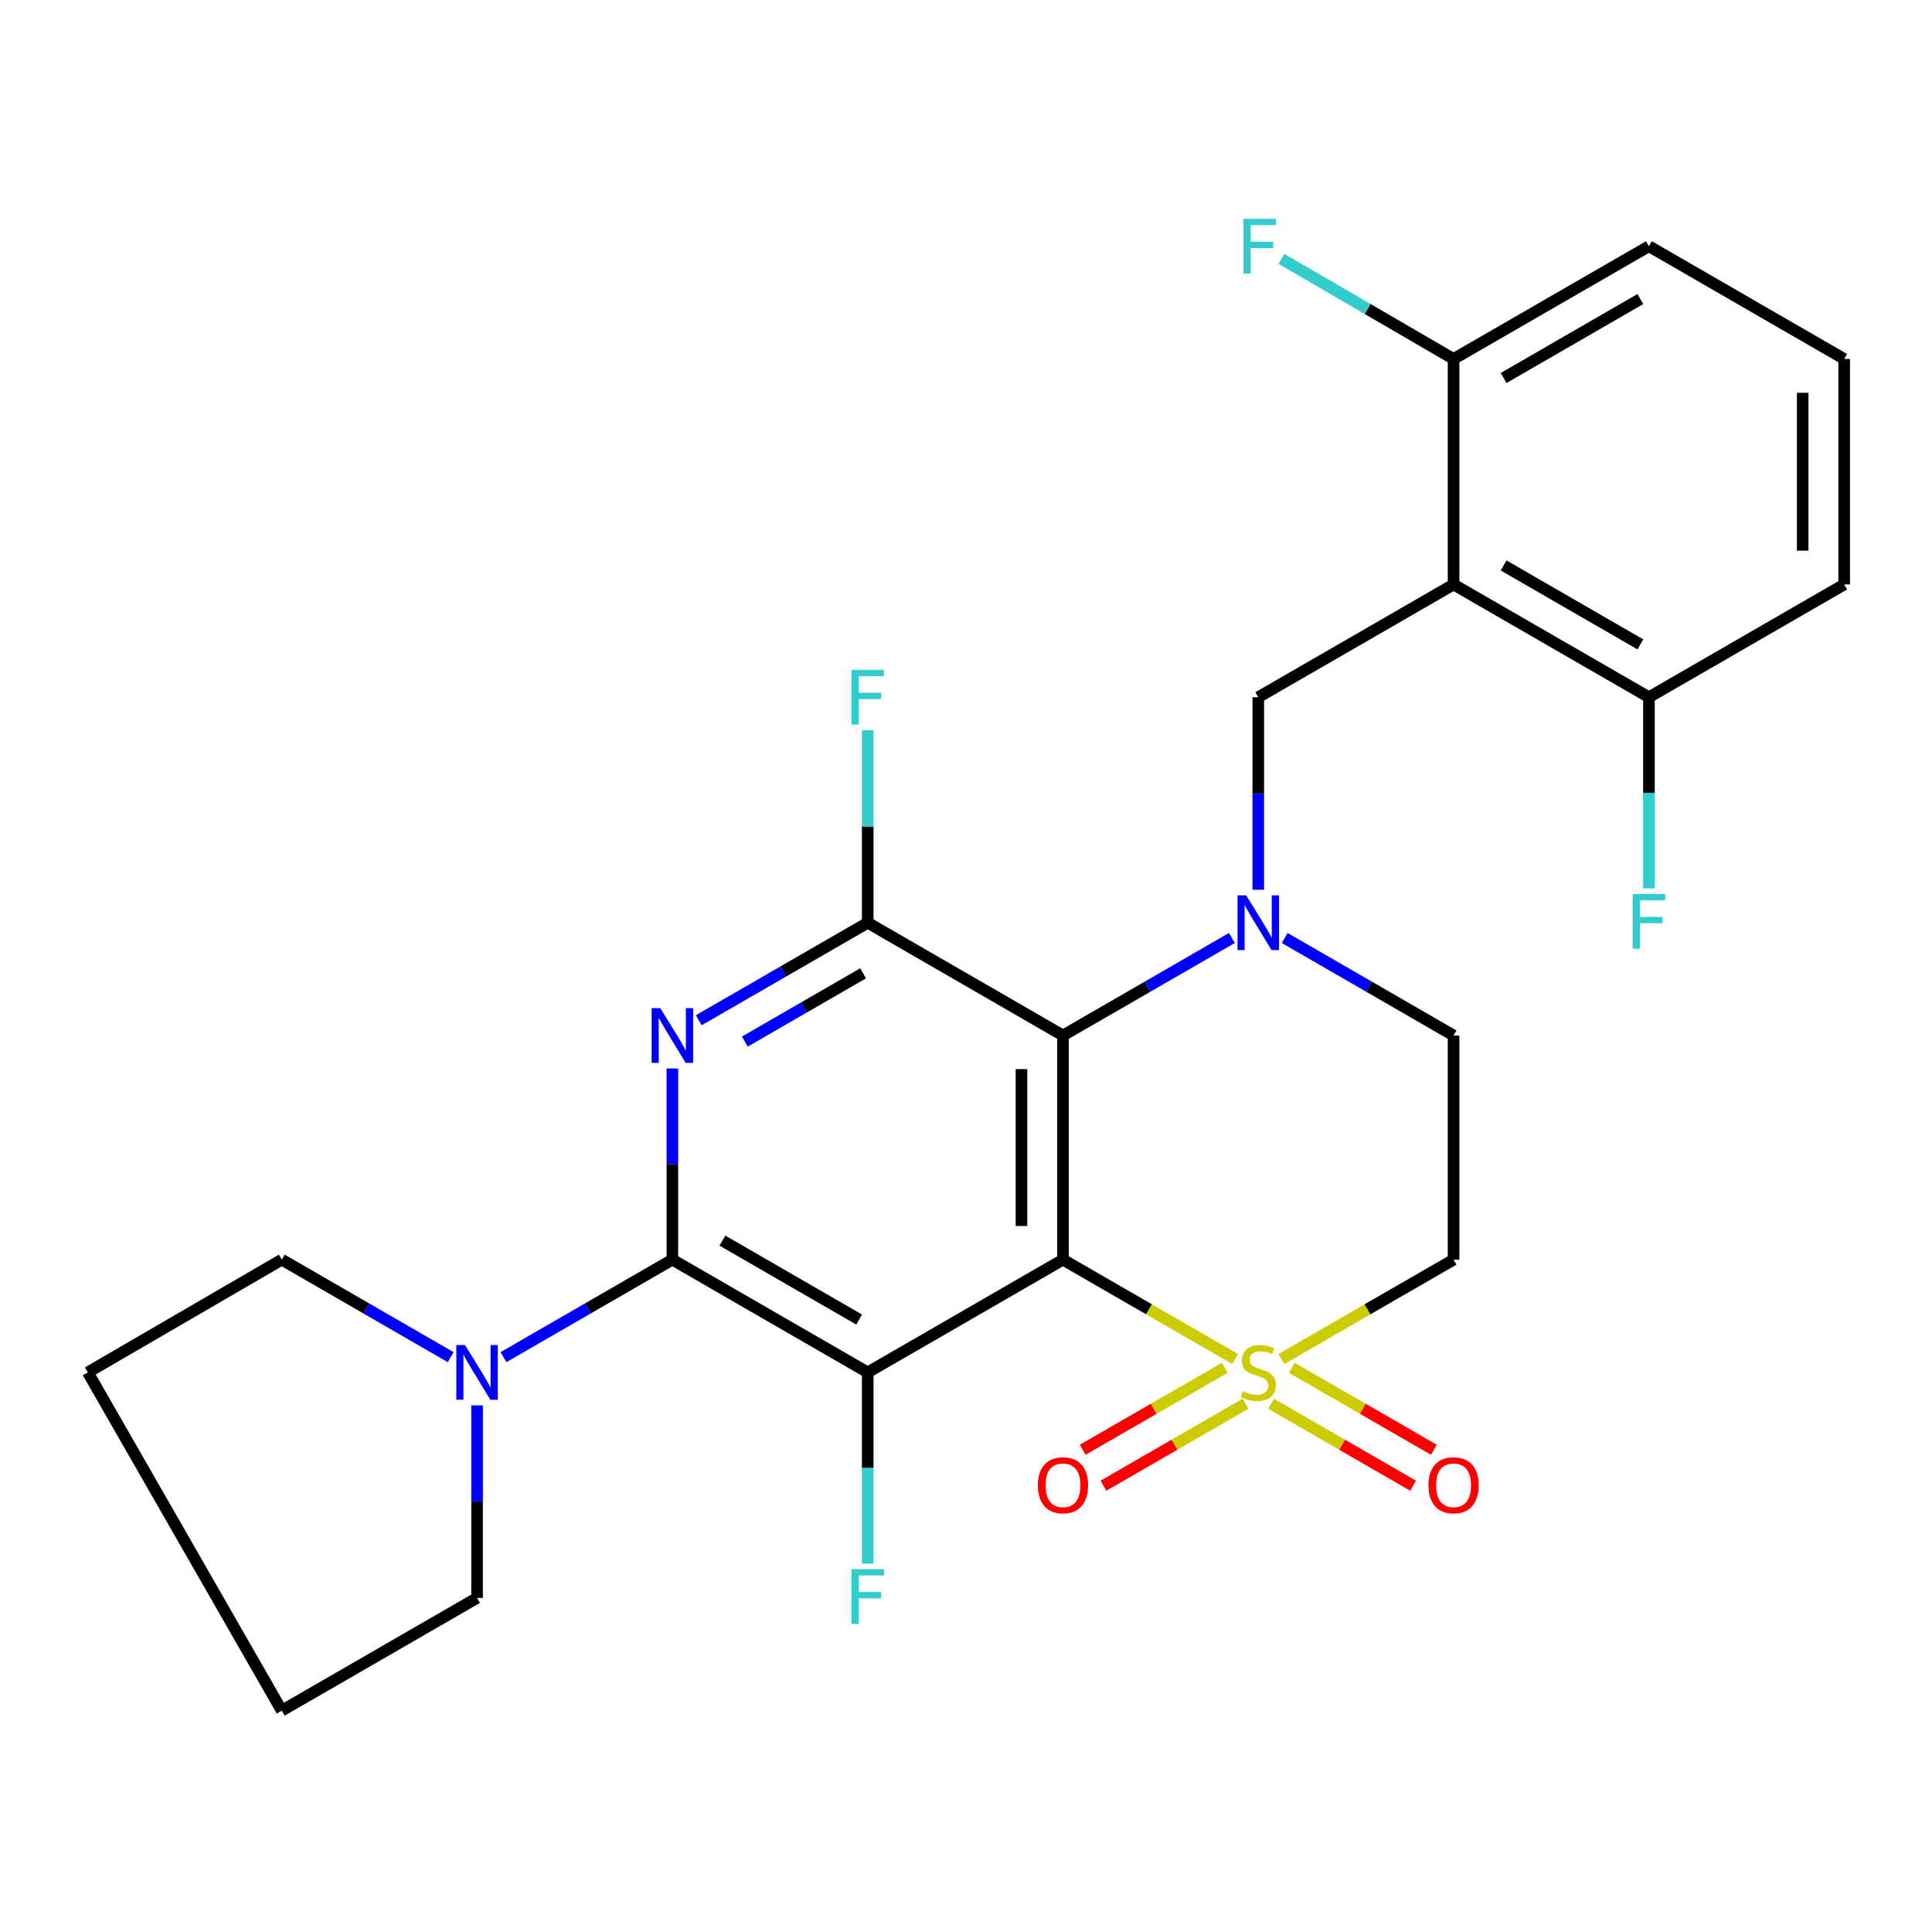 <?xml version='1.0' encoding='iso-8859-1'?>
<svg version='1.1' baseProfile='full'
              xmlns='http://www.w3.org/2000/svg'
                      xmlns:rdkit='http://www.rdkit.org/xml'
                      xmlns:xlink='http://www.w3.org/1999/xlink'
                  xml:space='preserve'
width='1000px' height='1000px' viewBox='0 0 1000 1000'>
<!-- END OF HEADER -->
<rect style='opacity:1.0;fill:#FFFFFF;stroke:none' width='1000' height='1000' x='0' y='0'> </rect>
<path class='bond-0' d='M 550.196,651.99 L 594.739,677.705' style='fill:none;fill-rule:evenodd;stroke:#000000;stroke-width:6px;stroke-linecap:butt;stroke-linejoin:miter;stroke-opacity:1' />
<path class='bond-0' d='M 594.739,677.705 L 639.282,703.42' style='fill:none;fill-rule:evenodd;stroke:#CCCC00;stroke-width:6px;stroke-linecap:butt;stroke-linejoin:miter;stroke-opacity:1' />
<path class='bond-1' d='M 550.196,651.99 L 449.124,710.347' style='fill:none;fill-rule:evenodd;stroke:#000000;stroke-width:6px;stroke-linecap:butt;stroke-linejoin:miter;stroke-opacity:1' />
<path class='bond-2' d='M 550.196,651.99 L 550.196,535.967' style='fill:none;fill-rule:evenodd;stroke:#000000;stroke-width:6px;stroke-linecap:butt;stroke-linejoin:miter;stroke-opacity:1' />
<path class='bond-2' d='M 528.719,634.586 L 528.719,553.37' style='fill:none;fill-rule:evenodd;stroke:#000000;stroke-width:6px;stroke-linecap:butt;stroke-linejoin:miter;stroke-opacity:1' />
<path class='bond-9' d='M 663.279,703.42 L 707.822,677.705' style='fill:none;fill-rule:evenodd;stroke:#CCCC00;stroke-width:6px;stroke-linecap:butt;stroke-linejoin:miter;stroke-opacity:1' />
<path class='bond-9' d='M 707.822,677.705 L 752.365,651.99' style='fill:none;fill-rule:evenodd;stroke:#000000;stroke-width:6px;stroke-linecap:butt;stroke-linejoin:miter;stroke-opacity:1' />
<path class='bond-12' d='M 657.91,726.573 L 694.668,747.789' style='fill:none;fill-rule:evenodd;stroke:#CCCC00;stroke-width:6px;stroke-linecap:butt;stroke-linejoin:miter;stroke-opacity:1' />
<path class='bond-12' d='M 694.668,747.789 L 731.425,769.005' style='fill:none;fill-rule:evenodd;stroke:#FF0000;stroke-width:6px;stroke-linecap:butt;stroke-linejoin:miter;stroke-opacity:1' />
<path class='bond-12' d='M 668.646,707.972 L 705.404,729.188' style='fill:none;fill-rule:evenodd;stroke:#CCCC00;stroke-width:6px;stroke-linecap:butt;stroke-linejoin:miter;stroke-opacity:1' />
<path class='bond-12' d='M 705.404,729.188 L 742.161,750.404' style='fill:none;fill-rule:evenodd;stroke:#FF0000;stroke-width:6px;stroke-linecap:butt;stroke-linejoin:miter;stroke-opacity:1' />
<path class='bond-13' d='M 633.915,707.972 L 597.157,729.188' style='fill:none;fill-rule:evenodd;stroke:#CCCC00;stroke-width:6px;stroke-linecap:butt;stroke-linejoin:miter;stroke-opacity:1' />
<path class='bond-13' d='M 597.157,729.188 L 560.4,750.404' style='fill:none;fill-rule:evenodd;stroke:#FF0000;stroke-width:6px;stroke-linecap:butt;stroke-linejoin:miter;stroke-opacity:1' />
<path class='bond-13' d='M 644.651,726.573 L 607.893,747.789' style='fill:none;fill-rule:evenodd;stroke:#CCCC00;stroke-width:6px;stroke-linecap:butt;stroke-linejoin:miter;stroke-opacity:1' />
<path class='bond-13' d='M 607.893,747.789 L 571.136,769.005' style='fill:none;fill-rule:evenodd;stroke:#FF0000;stroke-width:6px;stroke-linecap:butt;stroke-linejoin:miter;stroke-opacity:1' />
<path class='bond-3' d='M 449.124,710.347 L 348.016,651.99' style='fill:none;fill-rule:evenodd;stroke:#000000;stroke-width:6px;stroke-linecap:butt;stroke-linejoin:miter;stroke-opacity:1' />
<path class='bond-3' d='M 444.694,682.993 L 373.918,642.142' style='fill:none;fill-rule:evenodd;stroke:#000000;stroke-width:6px;stroke-linecap:butt;stroke-linejoin:miter;stroke-opacity:1' />
<path class='bond-16' d='M 449.124,710.347 L 449.124,759.828' style='fill:none;fill-rule:evenodd;stroke:#000000;stroke-width:6px;stroke-linecap:butt;stroke-linejoin:miter;stroke-opacity:1' />
<path class='bond-16' d='M 449.124,759.828 L 449.124,809.309' style='fill:none;fill-rule:evenodd;stroke:#33CCCC;stroke-width:6px;stroke-linecap:butt;stroke-linejoin:miter;stroke-opacity:1' />
<path class='bond-5' d='M 550.196,535.967 L 593.909,510.731' style='fill:none;fill-rule:evenodd;stroke:#000000;stroke-width:6px;stroke-linecap:butt;stroke-linejoin:miter;stroke-opacity:1' />
<path class='bond-5' d='M 593.909,510.731 L 637.622,485.495' style='fill:none;fill-rule:evenodd;stroke:#0000FF;stroke-width:6px;stroke-linecap:butt;stroke-linejoin:miter;stroke-opacity:1' />
<path class='bond-6' d='M 550.196,535.967 L 449.124,477.61' style='fill:none;fill-rule:evenodd;stroke:#000000;stroke-width:6px;stroke-linecap:butt;stroke-linejoin:miter;stroke-opacity:1' />
<path class='bond-10' d='M 348.016,651.99 L 304.302,677.226' style='fill:none;fill-rule:evenodd;stroke:#000000;stroke-width:6px;stroke-linecap:butt;stroke-linejoin:miter;stroke-opacity:1' />
<path class='bond-10' d='M 304.302,677.226 L 260.589,702.462' style='fill:none;fill-rule:evenodd;stroke:#0000FF;stroke-width:6px;stroke-linecap:butt;stroke-linejoin:miter;stroke-opacity:1' />
<path class='bond-27' d='M 348.016,651.99 L 348.016,602.509' style='fill:none;fill-rule:evenodd;stroke:#000000;stroke-width:6px;stroke-linecap:butt;stroke-linejoin:miter;stroke-opacity:1' />
<path class='bond-27' d='M 348.016,602.509 L 348.016,553.028' style='fill:none;fill-rule:evenodd;stroke:#0000FF;stroke-width:6px;stroke-linecap:butt;stroke-linejoin:miter;stroke-opacity:1' />
<path class='bond-4' d='M 361.674,528.084 L 405.399,502.847' style='fill:none;fill-rule:evenodd;stroke:#0000FF;stroke-width:6px;stroke-linecap:butt;stroke-linejoin:miter;stroke-opacity:1' />
<path class='bond-4' d='M 405.399,502.847 L 449.124,477.61' style='fill:none;fill-rule:evenodd;stroke:#000000;stroke-width:6px;stroke-linecap:butt;stroke-linejoin:miter;stroke-opacity:1' />
<path class='bond-4' d='M 385.528,539.113 L 416.135,521.448' style='fill:none;fill-rule:evenodd;stroke:#0000FF;stroke-width:6px;stroke-linecap:butt;stroke-linejoin:miter;stroke-opacity:1' />
<path class='bond-4' d='M 416.135,521.448 L 446.742,503.782' style='fill:none;fill-rule:evenodd;stroke:#000000;stroke-width:6px;stroke-linecap:butt;stroke-linejoin:miter;stroke-opacity:1' />
<path class='bond-8' d='M 651.28,460.532 L 651.28,410.707' style='fill:none;fill-rule:evenodd;stroke:#0000FF;stroke-width:6px;stroke-linecap:butt;stroke-linejoin:miter;stroke-opacity:1' />
<path class='bond-8' d='M 651.28,410.707 L 651.28,360.883' style='fill:none;fill-rule:evenodd;stroke:#000000;stroke-width:6px;stroke-linecap:butt;stroke-linejoin:miter;stroke-opacity:1' />
<path class='bond-11' d='M 664.939,485.495 L 708.652,510.731' style='fill:none;fill-rule:evenodd;stroke:#0000FF;stroke-width:6px;stroke-linecap:butt;stroke-linejoin:miter;stroke-opacity:1' />
<path class='bond-11' d='M 708.652,510.731 L 752.365,535.967' style='fill:none;fill-rule:evenodd;stroke:#000000;stroke-width:6px;stroke-linecap:butt;stroke-linejoin:miter;stroke-opacity:1' />
<path class='bond-17' d='M 449.124,477.61 L 449.124,427.785' style='fill:none;fill-rule:evenodd;stroke:#000000;stroke-width:6px;stroke-linecap:butt;stroke-linejoin:miter;stroke-opacity:1' />
<path class='bond-17' d='M 449.124,427.785 L 449.124,377.961' style='fill:none;fill-rule:evenodd;stroke:#33CCCC;stroke-width:6px;stroke-linecap:butt;stroke-linejoin:miter;stroke-opacity:1' />
<path class='bond-7' d='M 752.365,302.526 L 651.28,360.883' style='fill:none;fill-rule:evenodd;stroke:#000000;stroke-width:6px;stroke-linecap:butt;stroke-linejoin:miter;stroke-opacity:1' />
<path class='bond-14' d='M 752.365,302.526 L 853.485,360.883' style='fill:none;fill-rule:evenodd;stroke:#000000;stroke-width:6px;stroke-linecap:butt;stroke-linejoin:miter;stroke-opacity:1' />
<path class='bond-14' d='M 778.268,292.678 L 849.052,333.528' style='fill:none;fill-rule:evenodd;stroke:#000000;stroke-width:6px;stroke-linecap:butt;stroke-linejoin:miter;stroke-opacity:1' />
<path class='bond-15' d='M 752.365,302.526 L 752.365,185.799' style='fill:none;fill-rule:evenodd;stroke:#000000;stroke-width:6px;stroke-linecap:butt;stroke-linejoin:miter;stroke-opacity:1' />
<path class='bond-28' d='M 752.365,651.99 L 752.365,535.967' style='fill:none;fill-rule:evenodd;stroke:#000000;stroke-width:6px;stroke-linecap:butt;stroke-linejoin:miter;stroke-opacity:1' />
<path class='bond-20' d='M 233.273,702.462 L 189.56,677.226' style='fill:none;fill-rule:evenodd;stroke:#0000FF;stroke-width:6px;stroke-linecap:butt;stroke-linejoin:miter;stroke-opacity:1' />
<path class='bond-20' d='M 189.56,677.226 L 145.847,651.99' style='fill:none;fill-rule:evenodd;stroke:#000000;stroke-width:6px;stroke-linecap:butt;stroke-linejoin:miter;stroke-opacity:1' />
<path class='bond-21' d='M 246.931,727.425 L 246.931,777.249' style='fill:none;fill-rule:evenodd;stroke:#0000FF;stroke-width:6px;stroke-linecap:butt;stroke-linejoin:miter;stroke-opacity:1' />
<path class='bond-21' d='M 246.931,777.249 L 246.931,827.074' style='fill:none;fill-rule:evenodd;stroke:#000000;stroke-width:6px;stroke-linecap:butt;stroke-linejoin:miter;stroke-opacity:1' />
<path class='bond-19' d='M 853.485,360.883 L 853.485,410.364' style='fill:none;fill-rule:evenodd;stroke:#000000;stroke-width:6px;stroke-linecap:butt;stroke-linejoin:miter;stroke-opacity:1' />
<path class='bond-19' d='M 853.485,410.364 L 853.485,459.845' style='fill:none;fill-rule:evenodd;stroke:#33CCCC;stroke-width:6px;stroke-linecap:butt;stroke-linejoin:miter;stroke-opacity:1' />
<path class='bond-24' d='M 853.485,360.883 L 954.545,302.526' style='fill:none;fill-rule:evenodd;stroke:#000000;stroke-width:6px;stroke-linecap:butt;stroke-linejoin:miter;stroke-opacity:1' />
<path class='bond-18' d='M 752.365,185.799 L 707.836,159.912' style='fill:none;fill-rule:evenodd;stroke:#000000;stroke-width:6px;stroke-linecap:butt;stroke-linejoin:miter;stroke-opacity:1' />
<path class='bond-18' d='M 707.836,159.912 L 663.307,134.024' style='fill:none;fill-rule:evenodd;stroke:#33CCCC;stroke-width:6px;stroke-linecap:butt;stroke-linejoin:miter;stroke-opacity:1' />
<path class='bond-23' d='M 752.365,185.799 L 853.485,127.442' style='fill:none;fill-rule:evenodd;stroke:#000000;stroke-width:6px;stroke-linecap:butt;stroke-linejoin:miter;stroke-opacity:1' />
<path class='bond-23' d='M 778.268,195.647 L 849.052,154.797' style='fill:none;fill-rule:evenodd;stroke:#000000;stroke-width:6px;stroke-linecap:butt;stroke-linejoin:miter;stroke-opacity:1' />
<path class='bond-25' d='M 145.847,651.99 L 45.455,710.347' style='fill:none;fill-rule:evenodd;stroke:#000000;stroke-width:6px;stroke-linecap:butt;stroke-linejoin:miter;stroke-opacity:1' />
<path class='bond-26' d='M 246.931,827.074 L 145.847,885.431' style='fill:none;fill-rule:evenodd;stroke:#000000;stroke-width:6px;stroke-linecap:butt;stroke-linejoin:miter;stroke-opacity:1' />
<path class='bond-22' d='M 954.545,185.799 L 853.485,127.442' style='fill:none;fill-rule:evenodd;stroke:#000000;stroke-width:6px;stroke-linecap:butt;stroke-linejoin:miter;stroke-opacity:1' />
<path class='bond-30' d='M 954.545,185.799 L 954.545,302.526' style='fill:none;fill-rule:evenodd;stroke:#000000;stroke-width:6px;stroke-linecap:butt;stroke-linejoin:miter;stroke-opacity:1' />
<path class='bond-30' d='M 933.069,203.308 L 933.069,285.017' style='fill:none;fill-rule:evenodd;stroke:#000000;stroke-width:6px;stroke-linecap:butt;stroke-linejoin:miter;stroke-opacity:1' />
<path class='bond-29' d='M 45.455,710.347 L 145.847,885.431' style='fill:none;fill-rule:evenodd;stroke:#000000;stroke-width:6px;stroke-linecap:butt;stroke-linejoin:miter;stroke-opacity:1' />
<path  class='atom-1' d='M 643.28 720.067
Q 643.6 720.187, 644.92 720.747
Q 646.24 721.307, 647.68 721.667
Q 649.16 721.987, 650.6 721.987
Q 653.28 721.987, 654.84 720.707
Q 656.4 719.387, 656.4 717.107
Q 656.4 715.547, 655.6 714.587
Q 654.84 713.627, 653.64 713.107
Q 652.44 712.587, 650.44 711.987
Q 647.92 711.227, 646.4 710.507
Q 644.92 709.787, 643.84 708.267
Q 642.8 706.747, 642.8 704.187
Q 642.8 700.627, 645.2 698.427
Q 647.64 696.227, 652.44 696.227
Q 655.72 696.227, 659.44 697.787
L 658.52 700.867
Q 655.12 699.467, 652.56 699.467
Q 649.8 699.467, 648.28 700.627
Q 646.76 701.747, 646.8 703.707
Q 646.8 705.227, 647.56 706.147
Q 648.36 707.067, 649.48 707.587
Q 650.64 708.107, 652.56 708.707
Q 655.12 709.507, 656.64 710.307
Q 658.16 711.107, 659.24 712.747
Q 660.36 714.347, 660.36 717.107
Q 660.36 721.027, 657.72 723.147
Q 655.12 725.227, 650.76 725.227
Q 648.24 725.227, 646.32 724.667
Q 644.44 724.147, 642.2 723.227
L 643.28 720.067
' fill='#CCCC00'/>
<path  class='atom-5' d='M 341.756 521.807
L 351.036 536.807
Q 351.956 538.287, 353.436 540.967
Q 354.916 543.647, 354.996 543.807
L 354.996 521.807
L 358.756 521.807
L 358.756 550.127
L 354.876 550.127
L 344.916 533.727
Q 343.756 531.807, 342.516 529.607
Q 341.316 527.407, 340.956 526.727
L 340.956 550.127
L 337.276 550.127
L 337.276 521.807
L 341.756 521.807
' fill='#0000FF'/>
<path  class='atom-6' d='M 645.02 463.45
L 654.3 478.45
Q 655.22 479.93, 656.7 482.61
Q 658.18 485.29, 658.26 485.45
L 658.26 463.45
L 662.02 463.45
L 662.02 491.77
L 658.14 491.77
L 648.18 475.37
Q 647.02 473.45, 645.78 471.25
Q 644.58 469.05, 644.22 468.37
L 644.22 491.77
L 640.54 491.77
L 640.54 463.45
L 645.02 463.45
' fill='#0000FF'/>
<path  class='atom-11' d='M 240.671 696.187
L 249.951 711.187
Q 250.871 712.667, 252.351 715.347
Q 253.831 718.027, 253.911 718.187
L 253.911 696.187
L 257.671 696.187
L 257.671 724.507
L 253.791 724.507
L 243.831 708.107
Q 242.671 706.187, 241.431 703.987
Q 240.231 701.787, 239.871 701.107
L 239.871 724.507
L 236.191 724.507
L 236.191 696.187
L 240.671 696.187
' fill='#0000FF'/>
<path  class='atom-13' d='M 739.365 768.772
Q 739.365 761.972, 742.725 758.172
Q 746.085 754.372, 752.365 754.372
Q 758.645 754.372, 762.005 758.172
Q 765.365 761.972, 765.365 768.772
Q 765.365 775.652, 761.965 779.572
Q 758.565 783.452, 752.365 783.452
Q 746.125 783.452, 742.725 779.572
Q 739.365 775.692, 739.365 768.772
M 752.365 780.252
Q 756.685 780.252, 759.005 777.372
Q 761.365 774.452, 761.365 768.772
Q 761.365 763.212, 759.005 760.412
Q 756.685 757.572, 752.365 757.572
Q 748.045 757.572, 745.685 760.372
Q 743.365 763.172, 743.365 768.772
Q 743.365 774.492, 745.685 777.372
Q 748.045 780.252, 752.365 780.252
' fill='#FF0000'/>
<path  class='atom-14' d='M 537.196 768.772
Q 537.196 761.972, 540.556 758.172
Q 543.916 754.372, 550.196 754.372
Q 556.476 754.372, 559.836 758.172
Q 563.196 761.972, 563.196 768.772
Q 563.196 775.652, 559.796 779.572
Q 556.396 783.452, 550.196 783.452
Q 543.956 783.452, 540.556 779.572
Q 537.196 775.692, 537.196 768.772
M 550.196 780.252
Q 554.516 780.252, 556.836 777.372
Q 559.196 774.452, 559.196 768.772
Q 559.196 763.212, 556.836 760.412
Q 554.516 757.572, 550.196 757.572
Q 545.876 757.572, 543.516 760.372
Q 541.196 763.172, 541.196 768.772
Q 541.196 774.492, 543.516 777.372
Q 545.876 780.252, 550.196 780.252
' fill='#FF0000'/>
<path  class='atom-17' d='M 440.704 812.21
L 457.544 812.21
L 457.544 815.45
L 444.504 815.45
L 444.504 824.05
L 456.104 824.05
L 456.104 827.33
L 444.504 827.33
L 444.504 840.53
L 440.704 840.53
L 440.704 812.21
' fill='#33CCCC'/>
<path  class='atom-18' d='M 440.704 346.723
L 457.544 346.723
L 457.544 349.963
L 444.504 349.963
L 444.504 358.563
L 456.104 358.563
L 456.104 361.843
L 444.504 361.843
L 444.504 375.043
L 440.704 375.043
L 440.704 346.723
' fill='#33CCCC'/>
<path  class='atom-19' d='M 643.564 113.282
L 660.404 113.282
L 660.404 116.522
L 647.364 116.522
L 647.364 125.122
L 658.964 125.122
L 658.964 128.402
L 647.364 128.402
L 647.364 141.602
L 643.564 141.602
L 643.564 113.282
' fill='#33CCCC'/>
<path  class='atom-20' d='M 845.065 462.746
L 861.905 462.746
L 861.905 465.986
L 848.865 465.986
L 848.865 474.586
L 860.465 474.586
L 860.465 477.866
L 848.865 477.866
L 848.865 491.066
L 845.065 491.066
L 845.065 462.746
' fill='#33CCCC'/>
</svg>
